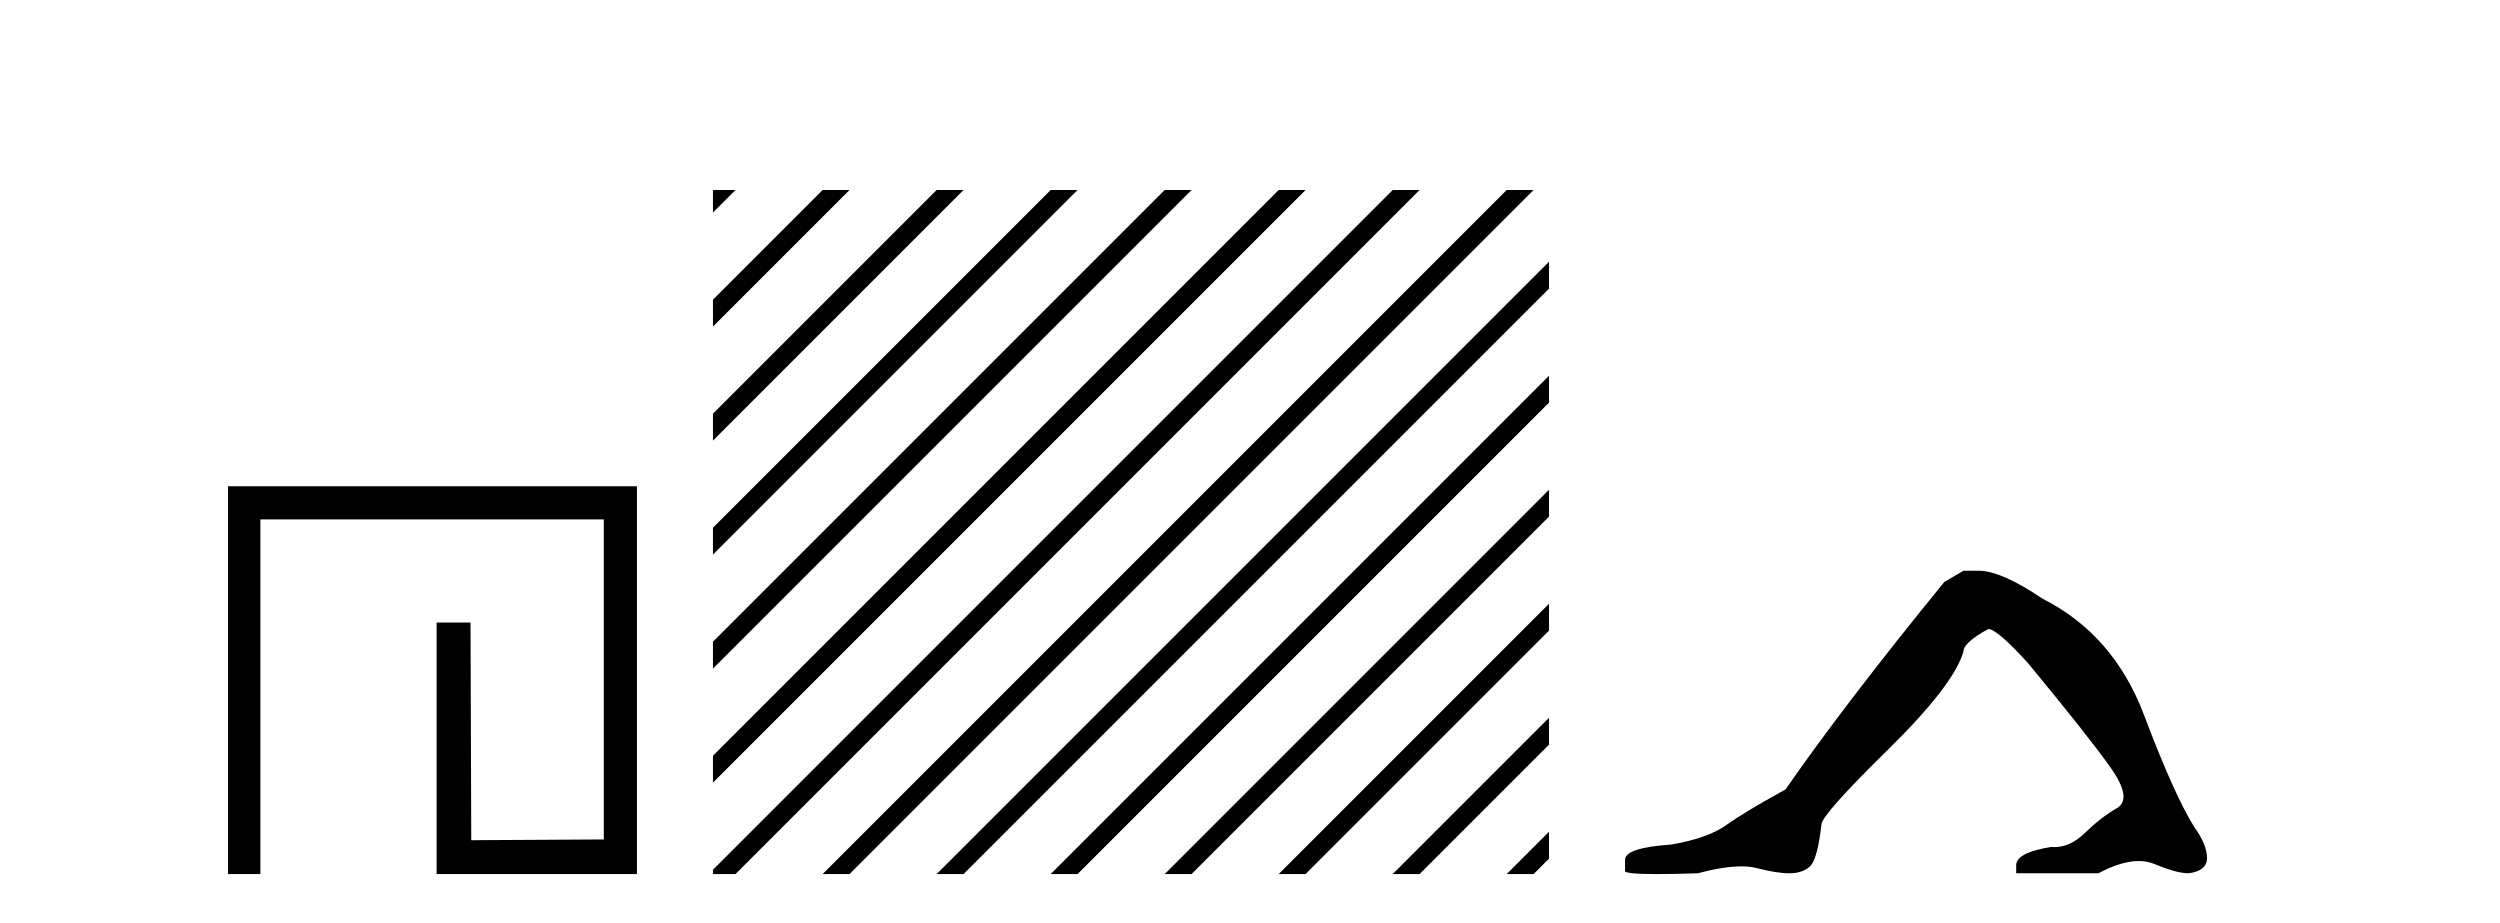<?xml version='1.0' encoding='UTF-8' standalone='yes'?><svg xmlns='http://www.w3.org/2000/svg' xmlns:xlink='http://www.w3.org/1999/xlink' width='111.0' height='41.0' ><path d='M 10.124 21.59 L 10.124 38.809 L 11.562 38.809 L 11.562 23.061 L 26.809 23.061 L 26.809 37.271 L 20.924 37.305 L 20.891 27.642 L 19.386 27.642 L 19.386 38.809 L 28.28 38.809 L 28.28 21.59 Z' style='fill:#000000;stroke:none' /><path d='M 31.655 8.437 L 31.655 9.438 L 32.358 8.735 L 32.656 8.437 ZM 36.525 8.437 L 31.655 13.307 L 31.655 14.5 L 37.42 8.735 L 37.719 8.437 ZM 41.587 8.437 L 31.655 18.369 L 31.655 19.563 L 42.482 8.735 L 42.781 8.437 ZM 46.65 8.437 L 31.655 23.431 L 31.655 24.625 L 47.544 8.735 L 47.843 8.437 ZM 51.712 8.437 L 31.655 28.494 L 31.655 29.687 L 52.607 8.735 L 52.905 8.437 ZM 56.774 8.437 L 31.655 33.556 L 31.655 34.749 L 31.655 34.749 L 57.669 8.735 L 57.967 8.437 ZM 61.836 8.437 L 31.762 38.511 L 31.655 38.618 L 31.655 38.809 L 32.656 38.809 L 62.731 8.735 L 63.029 8.437 ZM 66.898 8.437 L 36.824 38.511 L 36.525 38.809 L 37.719 38.809 L 67.793 8.735 L 68.091 8.437 ZM 68.777 11.62 L 41.886 38.511 L 41.587 38.809 L 42.781 38.809 L 68.777 12.813 L 68.777 11.62 ZM 68.777 16.682 L 46.948 38.511 L 46.65 38.809 L 47.843 38.809 L 68.777 17.875 L 68.777 16.682 ZM 68.777 21.744 L 52.01 38.511 L 51.712 38.809 L 52.905 38.809 L 68.777 22.937 L 68.777 21.744 ZM 68.777 26.806 L 57.072 38.511 L 56.774 38.809 L 57.967 38.809 L 68.777 27.999 L 68.777 26.806 ZM 68.777 31.868 L 62.134 38.511 L 61.836 38.809 L 63.029 38.809 L 68.777 33.061 L 68.777 31.868 ZM 68.777 36.93 L 67.196 38.511 L 66.898 38.809 L 68.091 38.809 L 68.777 38.123 L 68.777 36.93 Z' style='fill:#000000;stroke:none' /><path d='M 87.18 25.34 L 86.329 25.837 Q 81.934 31.224 79.276 35.052 Q 77.468 36.045 76.653 36.629 Q 75.838 37.214 74.207 37.498 Q 72.152 37.64 72.152 38.171 L 72.152 38.207 L 72.152 38.668 Q 72.128 38.809 73.569 38.809 Q 74.29 38.809 75.377 38.774 Q 76.535 38.467 77.315 38.467 Q 77.705 38.467 78 38.543 Q 78.886 38.774 79.453 38.774 Q 80.02 38.774 80.357 38.473 Q 80.694 38.171 80.871 36.612 Q 80.871 36.186 83.813 33.298 Q 86.755 30.409 87.18 28.92 Q 87.18 28.53 88.279 27.928 Q 88.669 27.928 90.051 29.452 Q 92.745 32.713 93.72 34.095 Q 94.694 35.478 93.985 35.885 Q 93.277 36.293 92.568 36.984 Q 91.925 37.611 91.223 37.611 Q 91.152 37.611 91.079 37.604 Q 89.519 37.852 89.519 38.419 L 89.519 38.774 L 93.17 38.774 Q 94.186 38.23 94.958 38.23 Q 95.344 38.23 95.669 38.366 Q 96.644 38.774 97.176 38.774 Q 97.991 38.668 97.991 38.1 Q 97.991 37.498 97.424 36.718 Q 96.538 35.3 95.191 31.738 Q 93.844 28.176 90.689 26.581 Q 88.846 25.34 87.854 25.34 Z' style='fill:#000000;stroke:none' /></svg>